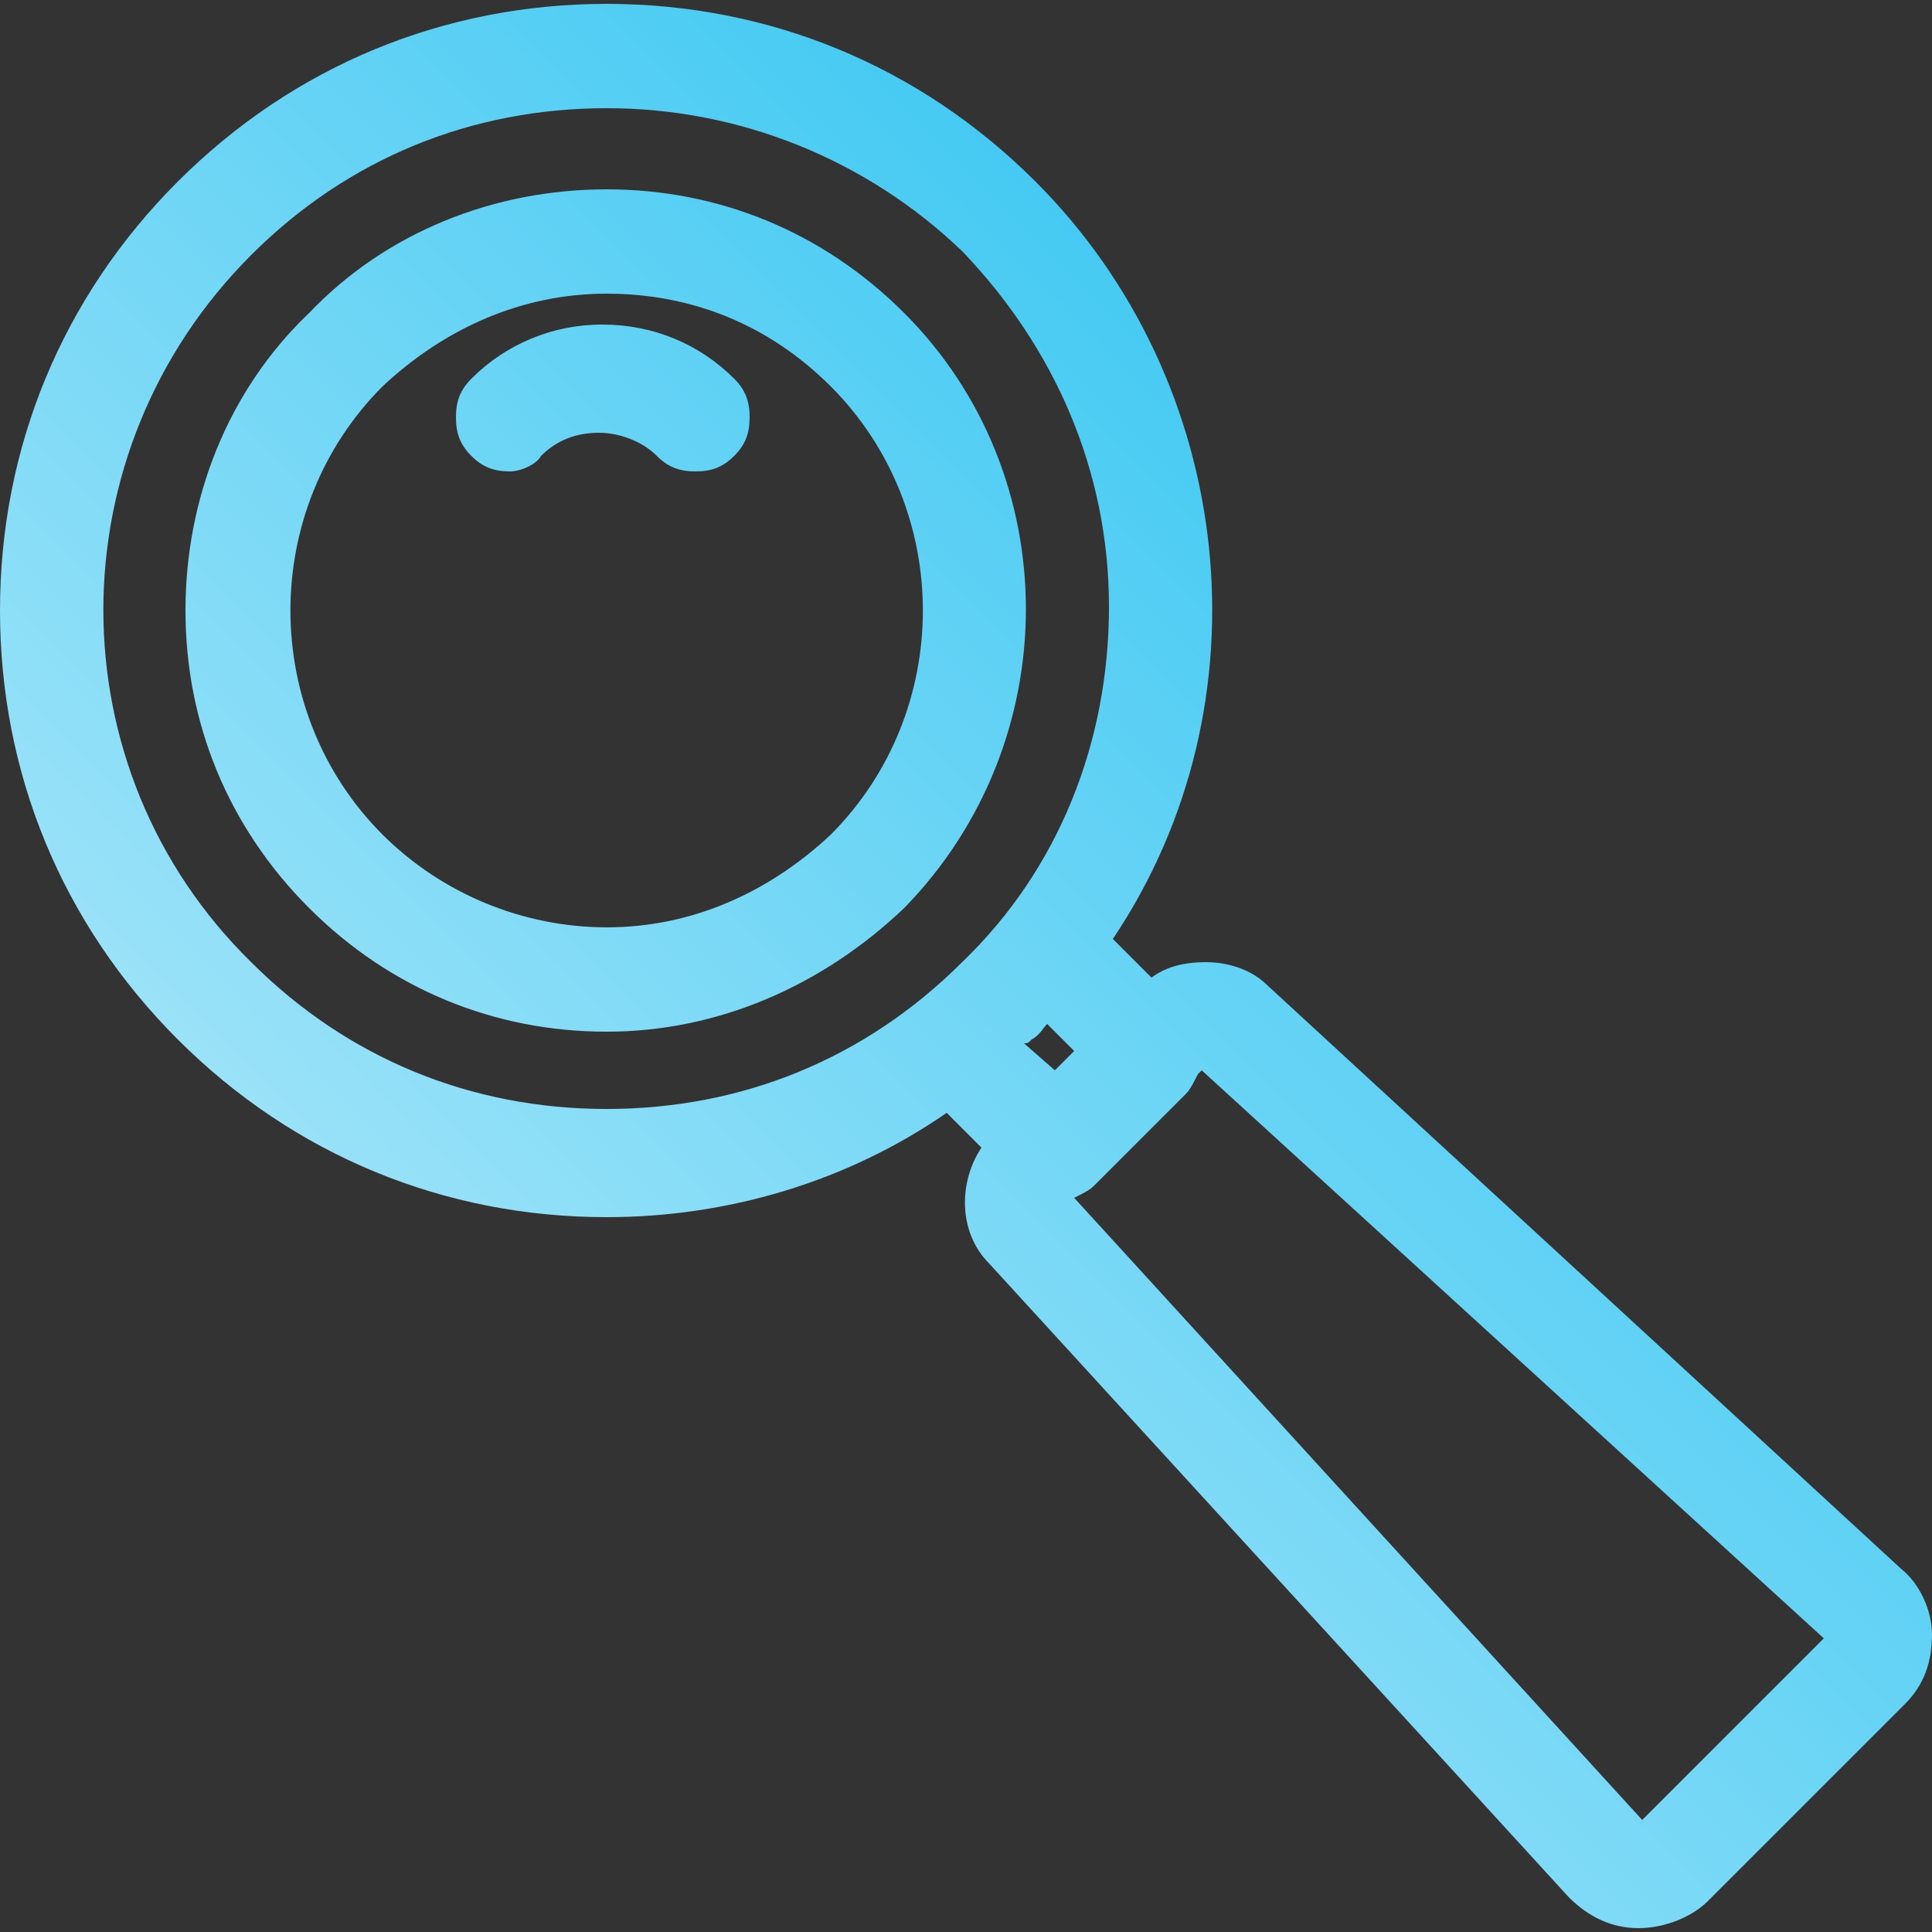 <?xml version="1.0" encoding="UTF-8" standalone="no"?>
<!DOCTYPE svg PUBLIC "-//W3C//DTD SVG 1.1//EN" "http://www.w3.org/Graphics/SVG/1.1/DTD/svg11.dtd">
<svg width="100%" height="100%" viewBox="0 0 48 48" version="1.1" xmlns="http://www.w3.org/2000/svg" xmlns:xlink="http://www.w3.org/1999/xlink" xml:space="preserve" xmlns:serif="http://www.serif.com/" style="fill-rule:evenodd;clip-rule:evenodd;stroke-linejoin:round;stroke-miterlimit:2;">
    <rect x="0" y="0" width="48" height="48" fill="#333333" stroke="none"/>
    <path d="M40.704,47.904C40.032,47.904 39.456,47.616 38.976,47.136L24.576,31.392C23.808,30.624 23.808,29.376 24.384,28.512L23.52,27.648C21.024,29.376 18.048,30.24 15.072,30.24C11.04,30.24 7.296,28.704 4.416,25.824C1.536,22.944 0,19.2 0,15.168C0,11.136 1.536,7.392 4.416,4.512C7.296,1.632 11.04,0.096 15.072,0.096C19.104,0.096 22.848,1.632 25.728,4.512C30.72,9.504 31.584,17.472 27.648,23.328L28.608,24.288C28.992,24 29.472,23.904 29.952,23.904C30.528,23.904 31.104,24.096 31.488,24.48L47.232,38.976C47.712,39.36 48,40.032 48,40.608C48,41.28 47.808,41.856 47.328,42.336L42.432,47.232C42.048,47.616 41.376,47.904 40.704,47.904ZM40.8,45.216L45.312,40.704L29.856,26.592L29.76,26.688C29.664,26.88 29.568,27.072 29.472,27.168L27.168,29.472C27.072,29.568 26.88,29.664 26.688,29.76L40.8,45.216ZM15.072,2.688C11.712,2.688 8.64,3.936 6.24,6.336C1.344,11.232 1.344,19.104 6.24,23.904C8.64,26.304 11.712,27.552 15.072,27.552C18.432,27.552 21.504,26.304 23.904,23.904C26.304,21.6 27.552,18.432 27.552,15.072C27.552,11.712 26.208,8.64 23.904,6.24C21.53,3.96 18.363,2.686 15.072,2.688ZM26.208,26.592L26.688,26.112L26.016,25.44C25.92,25.536 25.824,25.728 25.632,25.824C25.536,25.92 25.536,25.92 25.44,25.92L26.208,26.592ZM15.072,25.632C12.288,25.632 9.696,24.576 7.68,22.56C5.664,20.544 4.608,17.952 4.608,15.168C4.608,12.384 5.664,9.696 7.68,7.776C9.6,5.76 12.288,4.704 15.072,4.704C17.856,4.704 20.448,5.76 22.464,7.776C26.496,11.808 26.496,18.432 22.464,22.56C20.448,24.48 17.856,25.632 15.072,25.632ZM15.072,7.296C12.96,7.296 11.04,8.16 9.504,9.6C6.453,12.656 6.453,17.68 9.504,20.736C10.983,22.207 12.986,23.036 15.072,23.04C17.184,23.04 19.104,22.176 20.64,20.736C23.691,17.68 23.691,12.656 20.64,9.6C19.104,8.064 17.184,7.296 15.072,7.296ZM12.672,11.712C12.288,11.712 12,11.616 11.712,11.328C11.424,11.04 11.328,10.752 11.328,10.368C11.328,9.984 11.424,9.696 11.712,9.408C12.576,8.541 13.752,8.057 14.976,8.064C16.224,8.064 17.376,8.544 18.24,9.408C18.528,9.696 18.624,9.984 18.624,10.368C18.624,10.752 18.528,11.04 18.24,11.328C17.952,11.616 17.664,11.712 17.28,11.712C16.896,11.712 16.608,11.616 16.32,11.328C15.936,10.944 15.36,10.752 14.88,10.752C14.304,10.752 13.824,10.944 13.44,11.328C13.344,11.52 12.96,11.712 12.672,11.712Z" style="fill:url(#_Linear1);fill-rule:nonzero;"/>
    <defs>
        <linearGradient id="_Linear1" x1="0" y1="0" x2="1" y2="0" gradientUnits="userSpaceOnUse" gradientTransform="matrix(-47.808,48,-48,-47.808,48,0.096)"><stop offset="0" style="stop-color:rgb(16,187,239);stop-opacity:1"/><stop offset="1" style="stop-color:rgb(207,241,252);stop-opacity:1"/></linearGradient>
    </defs>
</svg>
